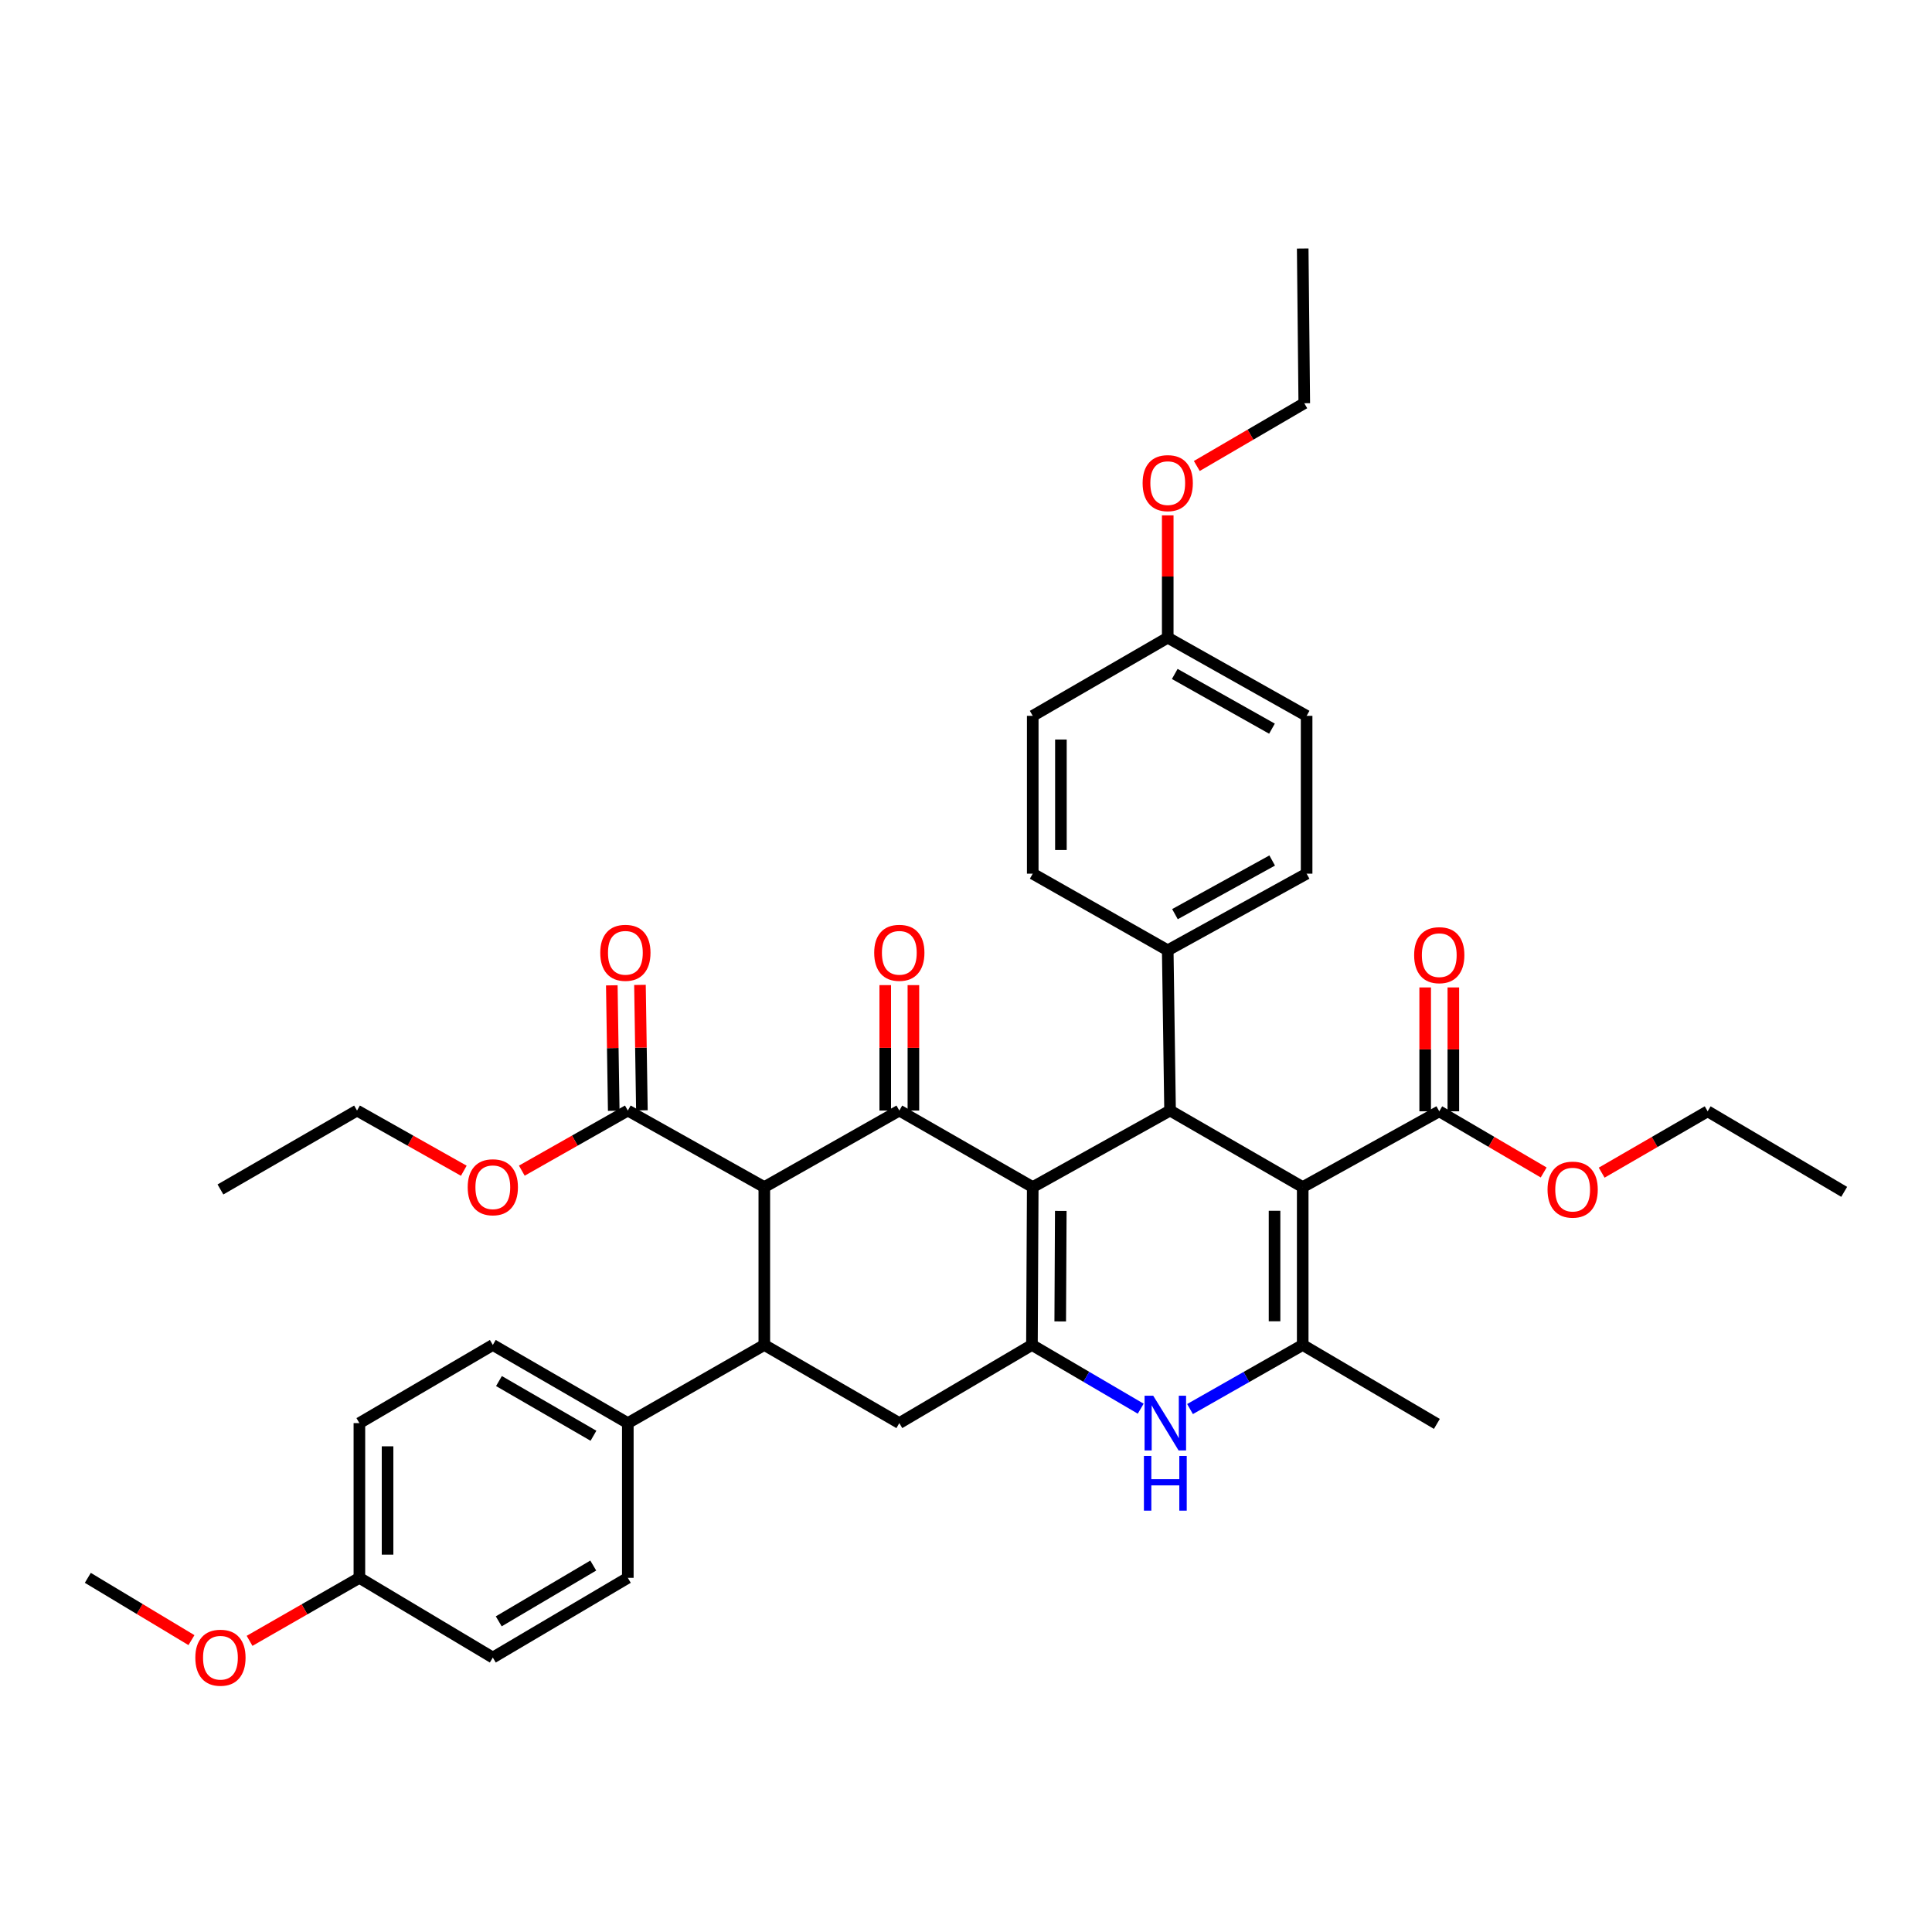 <?xml version='1.0' encoding='iso-8859-1'?>
<svg version='1.1' baseProfile='full'
              xmlns='http://www.w3.org/2000/svg'
                      xmlns:rdkit='http://www.rdkit.org/xml'
                      xmlns:xlink='http://www.w3.org/1999/xlink'
                  xml:space='preserve'
width='1000px' height='1000px' viewBox='0 0 1000 1000'>
<!-- END OF HEADER -->
<rect style='opacity:1.0;fill:#FFFFFF;stroke:none' width='1000' height='1000' x='0' y='0'> </rect>
<path class='bond-1' d='M 534.546,614.438 L 534.133,696.148' style='fill:none;fill-rule:evenodd;stroke:#000000;stroke-width:6px;stroke-linecap:butt;stroke-linejoin:miter;stroke-opacity:1' />
<path class='bond-1' d='M 549.061,626.768 L 548.772,683.965' style='fill:none;fill-rule:evenodd;stroke:#000000;stroke-width:6px;stroke-linecap:butt;stroke-linejoin:miter;stroke-opacity:1' />
<path class='bond-2' d='M 534.546,614.438 L 465.486,574.822' style='fill:none;fill-rule:evenodd;stroke:#000000;stroke-width:6px;stroke-linecap:butt;stroke-linejoin:miter;stroke-opacity:1' />
<path class='bond-4' d='M 534.546,614.438 L 605.623,574.822' style='fill:none;fill-rule:evenodd;stroke:#000000;stroke-width:6px;stroke-linecap:butt;stroke-linejoin:miter;stroke-opacity:1' />
<path class='bond-0' d='M 674.279,614.438 L 605.623,574.822' style='fill:none;fill-rule:evenodd;stroke:#000000;stroke-width:6px;stroke-linecap:butt;stroke-linejoin:miter;stroke-opacity:1' />
<path class='bond-5' d='M 674.279,614.438 L 674.279,696.148' style='fill:none;fill-rule:evenodd;stroke:#000000;stroke-width:6px;stroke-linecap:butt;stroke-linejoin:miter;stroke-opacity:1' />
<path class='bond-5' d='M 659.702,626.695 L 659.702,683.891' style='fill:none;fill-rule:evenodd;stroke:#000000;stroke-width:6px;stroke-linecap:butt;stroke-linejoin:miter;stroke-opacity:1' />
<path class='bond-9' d='M 674.279,614.438 L 744.959,575.211' style='fill:none;fill-rule:evenodd;stroke:#000000;stroke-width:6px;stroke-linecap:butt;stroke-linejoin:miter;stroke-opacity:1' />
<path class='bond-6' d='M 534.133,696.148 L 562.281,712.64' style='fill:none;fill-rule:evenodd;stroke:#000000;stroke-width:6px;stroke-linecap:butt;stroke-linejoin:miter;stroke-opacity:1' />
<path class='bond-6' d='M 562.281,712.64 L 590.429,729.133' style='fill:none;fill-rule:evenodd;stroke:#0000FF;stroke-width:6px;stroke-linecap:butt;stroke-linejoin:miter;stroke-opacity:1' />
<path class='bond-8' d='M 534.133,696.148 L 465.486,736.598' style='fill:none;fill-rule:evenodd;stroke:#000000;stroke-width:6px;stroke-linecap:butt;stroke-linejoin:miter;stroke-opacity:1' />
<path class='bond-3' d='M 465.486,574.822 L 395.608,614.438' style='fill:none;fill-rule:evenodd;stroke:#000000;stroke-width:6px;stroke-linecap:butt;stroke-linejoin:miter;stroke-opacity:1' />
<path class='bond-13' d='M 472.774,574.822 L 472.774,542.357' style='fill:none;fill-rule:evenodd;stroke:#000000;stroke-width:6px;stroke-linecap:butt;stroke-linejoin:miter;stroke-opacity:1' />
<path class='bond-13' d='M 472.774,542.357 L 472.774,509.892' style='fill:none;fill-rule:evenodd;stroke:#FF0000;stroke-width:6px;stroke-linecap:butt;stroke-linejoin:miter;stroke-opacity:1' />
<path class='bond-13' d='M 458.198,574.822 L 458.198,542.357' style='fill:none;fill-rule:evenodd;stroke:#000000;stroke-width:6px;stroke-linecap:butt;stroke-linejoin:miter;stroke-opacity:1' />
<path class='bond-13' d='M 458.198,542.357 L 458.198,509.892' style='fill:none;fill-rule:evenodd;stroke:#FF0000;stroke-width:6px;stroke-linecap:butt;stroke-linejoin:miter;stroke-opacity:1' />
<path class='bond-7' d='M 395.608,614.438 L 395.608,696.148' style='fill:none;fill-rule:evenodd;stroke:#000000;stroke-width:6px;stroke-linecap:butt;stroke-linejoin:miter;stroke-opacity:1' />
<path class='bond-10' d='M 395.608,614.438 L 324.96,574.822' style='fill:none;fill-rule:evenodd;stroke:#000000;stroke-width:6px;stroke-linecap:butt;stroke-linejoin:miter;stroke-opacity:1' />
<path class='bond-11' d='M 605.623,574.822 L 604.417,491.874' style='fill:none;fill-rule:evenodd;stroke:#000000;stroke-width:6px;stroke-linecap:butt;stroke-linejoin:miter;stroke-opacity:1' />
<path class='bond-22' d='M 674.279,696.148 L 743.72,737.011' style='fill:none;fill-rule:evenodd;stroke:#000000;stroke-width:6px;stroke-linecap:butt;stroke-linejoin:miter;stroke-opacity:1' />
<path class='bond-39' d='M 674.279,696.148 L 645.117,712.736' style='fill:none;fill-rule:evenodd;stroke:#000000;stroke-width:6px;stroke-linecap:butt;stroke-linejoin:miter;stroke-opacity:1' />
<path class='bond-39' d='M 645.117,712.736 L 615.955,729.325' style='fill:none;fill-rule:evenodd;stroke:#0000FF;stroke-width:6px;stroke-linecap:butt;stroke-linejoin:miter;stroke-opacity:1' />
<path class='bond-12' d='M 395.608,696.148 L 324.96,736.598' style='fill:none;fill-rule:evenodd;stroke:#000000;stroke-width:6px;stroke-linecap:butt;stroke-linejoin:miter;stroke-opacity:1' />
<path class='bond-38' d='M 395.608,696.148 L 465.486,736.598' style='fill:none;fill-rule:evenodd;stroke:#000000;stroke-width:6px;stroke-linecap:butt;stroke-linejoin:miter;stroke-opacity:1' />
<path class='bond-14' d='M 752.247,575.211 L 752.247,543.152' style='fill:none;fill-rule:evenodd;stroke:#000000;stroke-width:6px;stroke-linecap:butt;stroke-linejoin:miter;stroke-opacity:1' />
<path class='bond-14' d='M 752.247,543.152 L 752.247,511.094' style='fill:none;fill-rule:evenodd;stroke:#FF0000;stroke-width:6px;stroke-linecap:butt;stroke-linejoin:miter;stroke-opacity:1' />
<path class='bond-14' d='M 737.671,575.211 L 737.671,543.152' style='fill:none;fill-rule:evenodd;stroke:#000000;stroke-width:6px;stroke-linecap:butt;stroke-linejoin:miter;stroke-opacity:1' />
<path class='bond-14' d='M 737.671,543.152 L 737.671,511.094' style='fill:none;fill-rule:evenodd;stroke:#FF0000;stroke-width:6px;stroke-linecap:butt;stroke-linejoin:miter;stroke-opacity:1' />
<path class='bond-20' d='M 744.959,575.211 L 771.981,591.042' style='fill:none;fill-rule:evenodd;stroke:#000000;stroke-width:6px;stroke-linecap:butt;stroke-linejoin:miter;stroke-opacity:1' />
<path class='bond-20' d='M 771.981,591.042 L 799.003,606.873' style='fill:none;fill-rule:evenodd;stroke:#FF0000;stroke-width:6px;stroke-linecap:butt;stroke-linejoin:miter;stroke-opacity:1' />
<path class='bond-15' d='M 332.247,574.71 L 331.746,542.245' style='fill:none;fill-rule:evenodd;stroke:#000000;stroke-width:6px;stroke-linecap:butt;stroke-linejoin:miter;stroke-opacity:1' />
<path class='bond-15' d='M 331.746,542.245 L 331.244,509.779' style='fill:none;fill-rule:evenodd;stroke:#FF0000;stroke-width:6px;stroke-linecap:butt;stroke-linejoin:miter;stroke-opacity:1' />
<path class='bond-15' d='M 317.673,574.935 L 317.171,542.47' style='fill:none;fill-rule:evenodd;stroke:#000000;stroke-width:6px;stroke-linecap:butt;stroke-linejoin:miter;stroke-opacity:1' />
<path class='bond-15' d='M 317.171,542.47 L 316.669,510.005' style='fill:none;fill-rule:evenodd;stroke:#FF0000;stroke-width:6px;stroke-linecap:butt;stroke-linejoin:miter;stroke-opacity:1' />
<path class='bond-21' d='M 324.96,574.822 L 297.525,590.376' style='fill:none;fill-rule:evenodd;stroke:#000000;stroke-width:6px;stroke-linecap:butt;stroke-linejoin:miter;stroke-opacity:1' />
<path class='bond-21' d='M 297.525,590.376 L 270.09,605.93' style='fill:none;fill-rule:evenodd;stroke:#FF0000;stroke-width:6px;stroke-linecap:butt;stroke-linejoin:miter;stroke-opacity:1' />
<path class='bond-16' d='M 604.417,491.874 L 676.303,452.209' style='fill:none;fill-rule:evenodd;stroke:#000000;stroke-width:6px;stroke-linecap:butt;stroke-linejoin:miter;stroke-opacity:1' />
<path class='bond-16' d='M 608.158,473.161 L 658.478,445.396' style='fill:none;fill-rule:evenodd;stroke:#000000;stroke-width:6px;stroke-linecap:butt;stroke-linejoin:miter;stroke-opacity:1' />
<path class='bond-18' d='M 604.417,491.874 L 534.546,452.209' style='fill:none;fill-rule:evenodd;stroke:#000000;stroke-width:6px;stroke-linecap:butt;stroke-linejoin:miter;stroke-opacity:1' />
<path class='bond-17' d='M 324.96,736.598 L 255.082,696.148' style='fill:none;fill-rule:evenodd;stroke:#000000;stroke-width:6px;stroke-linecap:butt;stroke-linejoin:miter;stroke-opacity:1' />
<path class='bond-17' d='M 307.176,743.146 L 258.261,714.831' style='fill:none;fill-rule:evenodd;stroke:#000000;stroke-width:6px;stroke-linecap:butt;stroke-linejoin:miter;stroke-opacity:1' />
<path class='bond-19' d='M 324.96,736.598 L 324.96,816.688' style='fill:none;fill-rule:evenodd;stroke:#000000;stroke-width:6px;stroke-linecap:butt;stroke-linejoin:miter;stroke-opacity:1' />
<path class='bond-27' d='M 676.303,452.209 L 676.303,370.524' style='fill:none;fill-rule:evenodd;stroke:#000000;stroke-width:6px;stroke-linecap:butt;stroke-linejoin:miter;stroke-opacity:1' />
<path class='bond-26' d='M 255.082,696.148 L 186.021,736.598' style='fill:none;fill-rule:evenodd;stroke:#000000;stroke-width:6px;stroke-linecap:butt;stroke-linejoin:miter;stroke-opacity:1' />
<path class='bond-25' d='M 534.546,452.209 L 534.546,370.524' style='fill:none;fill-rule:evenodd;stroke:#000000;stroke-width:6px;stroke-linecap:butt;stroke-linejoin:miter;stroke-opacity:1' />
<path class='bond-25' d='M 549.123,439.957 L 549.123,382.777' style='fill:none;fill-rule:evenodd;stroke:#000000;stroke-width:6px;stroke-linecap:butt;stroke-linejoin:miter;stroke-opacity:1' />
<path class='bond-28' d='M 324.96,816.688 L 255.082,857.948' style='fill:none;fill-rule:evenodd;stroke:#000000;stroke-width:6px;stroke-linecap:butt;stroke-linejoin:miter;stroke-opacity:1' />
<path class='bond-28' d='M 307.067,810.325 L 258.152,839.207' style='fill:none;fill-rule:evenodd;stroke:#000000;stroke-width:6px;stroke-linecap:butt;stroke-linejoin:miter;stroke-opacity:1' />
<path class='bond-31' d='M 829.022,606.967 L 856.452,591.089' style='fill:none;fill-rule:evenodd;stroke:#FF0000;stroke-width:6px;stroke-linecap:butt;stroke-linejoin:miter;stroke-opacity:1' />
<path class='bond-31' d='M 856.452,591.089 L 883.882,575.211' style='fill:none;fill-rule:evenodd;stroke:#000000;stroke-width:6px;stroke-linecap:butt;stroke-linejoin:miter;stroke-opacity:1' />
<path class='bond-32' d='M 240.065,605.974 L 212.431,590.398' style='fill:none;fill-rule:evenodd;stroke:#FF0000;stroke-width:6px;stroke-linecap:butt;stroke-linejoin:miter;stroke-opacity:1' />
<path class='bond-32' d='M 212.431,590.398 L 184.798,574.822' style='fill:none;fill-rule:evenodd;stroke:#000000;stroke-width:6px;stroke-linecap:butt;stroke-linejoin:miter;stroke-opacity:1' />
<path class='bond-23' d='M 186.021,816.688 L 255.082,857.948' style='fill:none;fill-rule:evenodd;stroke:#000000;stroke-width:6px;stroke-linecap:butt;stroke-linejoin:miter;stroke-opacity:1' />
<path class='bond-29' d='M 186.021,816.688 L 157.598,832.994' style='fill:none;fill-rule:evenodd;stroke:#000000;stroke-width:6px;stroke-linecap:butt;stroke-linejoin:miter;stroke-opacity:1' />
<path class='bond-29' d='M 157.598,832.994 L 129.175,849.3' style='fill:none;fill-rule:evenodd;stroke:#FF0000;stroke-width:6px;stroke-linecap:butt;stroke-linejoin:miter;stroke-opacity:1' />
<path class='bond-41' d='M 186.021,816.688 L 186.021,736.598' style='fill:none;fill-rule:evenodd;stroke:#000000;stroke-width:6px;stroke-linecap:butt;stroke-linejoin:miter;stroke-opacity:1' />
<path class='bond-41' d='M 200.598,804.674 L 200.598,748.611' style='fill:none;fill-rule:evenodd;stroke:#000000;stroke-width:6px;stroke-linecap:butt;stroke-linejoin:miter;stroke-opacity:1' />
<path class='bond-24' d='M 604.417,330.066 L 534.546,370.524' style='fill:none;fill-rule:evenodd;stroke:#000000;stroke-width:6px;stroke-linecap:butt;stroke-linejoin:miter;stroke-opacity:1' />
<path class='bond-30' d='M 604.417,330.066 L 604.417,298.406' style='fill:none;fill-rule:evenodd;stroke:#000000;stroke-width:6px;stroke-linecap:butt;stroke-linejoin:miter;stroke-opacity:1' />
<path class='bond-30' d='M 604.417,298.406 L 604.417,266.746' style='fill:none;fill-rule:evenodd;stroke:#FF0000;stroke-width:6px;stroke-linecap:butt;stroke-linejoin:miter;stroke-opacity:1' />
<path class='bond-40' d='M 604.417,330.066 L 676.303,370.524' style='fill:none;fill-rule:evenodd;stroke:#000000;stroke-width:6px;stroke-linecap:butt;stroke-linejoin:miter;stroke-opacity:1' />
<path class='bond-40' d='M 608.05,348.838 L 658.371,377.158' style='fill:none;fill-rule:evenodd;stroke:#000000;stroke-width:6px;stroke-linecap:butt;stroke-linejoin:miter;stroke-opacity:1' />
<path class='bond-34' d='M 99.1,848.931 L 72.277,832.809' style='fill:none;fill-rule:evenodd;stroke:#FF0000;stroke-width:6px;stroke-linecap:butt;stroke-linejoin:miter;stroke-opacity:1' />
<path class='bond-34' d='M 72.277,832.809 L 45.455,816.688' style='fill:none;fill-rule:evenodd;stroke:#000000;stroke-width:6px;stroke-linecap:butt;stroke-linejoin:miter;stroke-opacity:1' />
<path class='bond-33' d='M 619.463,241.198 L 647.276,224.957' style='fill:none;fill-rule:evenodd;stroke:#FF0000;stroke-width:6px;stroke-linecap:butt;stroke-linejoin:miter;stroke-opacity:1' />
<path class='bond-33' d='M 647.276,224.957 L 675.089,208.716' style='fill:none;fill-rule:evenodd;stroke:#000000;stroke-width:6px;stroke-linecap:butt;stroke-linejoin:miter;stroke-opacity:1' />
<path class='bond-35' d='M 883.882,575.211 L 954.545,616.9' style='fill:none;fill-rule:evenodd;stroke:#000000;stroke-width:6px;stroke-linecap:butt;stroke-linejoin:miter;stroke-opacity:1' />
<path class='bond-36' d='M 184.798,574.822 L 114.102,615.661' style='fill:none;fill-rule:evenodd;stroke:#000000;stroke-width:6px;stroke-linecap:butt;stroke-linejoin:miter;stroke-opacity:1' />
<path class='bond-37' d='M 675.089,208.716 L 674.279,128.634' style='fill:none;fill-rule:evenodd;stroke:#000000;stroke-width:6px;stroke-linecap:butt;stroke-linejoin:miter;stroke-opacity:1' />
<path  class='atom-7' d='M 596.91 722.438
L 606.19 737.438
Q 607.11 738.918, 608.59 741.598
Q 610.07 744.278, 610.15 744.438
L 610.15 722.438
L 613.91 722.438
L 613.91 750.758
L 610.03 750.758
L 600.07 734.358
Q 598.91 732.438, 597.67 730.238
Q 596.47 728.038, 596.11 727.358
L 596.11 750.758
L 592.43 750.758
L 592.43 722.438
L 596.91 722.438
' fill='#0000FF'/>
<path  class='atom-7' d='M 592.09 753.59
L 595.93 753.59
L 595.93 765.63
L 610.41 765.63
L 610.41 753.59
L 614.25 753.59
L 614.25 781.91
L 610.41 781.91
L 610.41 768.83
L 595.93 768.83
L 595.93 781.91
L 592.09 781.91
L 592.09 753.59
' fill='#0000FF'/>
<path  class='atom-14' d='M 452.486 493.168
Q 452.486 486.368, 455.846 482.568
Q 459.206 478.768, 465.486 478.768
Q 471.766 478.768, 475.126 482.568
Q 478.486 486.368, 478.486 493.168
Q 478.486 500.048, 475.086 503.968
Q 471.686 507.848, 465.486 507.848
Q 459.246 507.848, 455.846 503.968
Q 452.486 500.088, 452.486 493.168
M 465.486 504.648
Q 469.806 504.648, 472.126 501.768
Q 474.486 498.848, 474.486 493.168
Q 474.486 487.608, 472.126 484.808
Q 469.806 481.968, 465.486 481.968
Q 461.166 481.968, 458.806 484.768
Q 456.486 487.568, 456.486 493.168
Q 456.486 498.888, 458.806 501.768
Q 461.166 504.648, 465.486 504.648
' fill='#FF0000'/>
<path  class='atom-15' d='M 731.959 494.391
Q 731.959 487.591, 735.319 483.791
Q 738.679 479.991, 744.959 479.991
Q 751.239 479.991, 754.599 483.791
Q 757.959 487.591, 757.959 494.391
Q 757.959 501.271, 754.559 505.191
Q 751.159 509.071, 744.959 509.071
Q 738.719 509.071, 735.319 505.191
Q 731.959 501.311, 731.959 494.391
M 744.959 505.871
Q 749.279 505.871, 751.599 502.991
Q 753.959 500.071, 753.959 494.391
Q 753.959 488.831, 751.599 486.031
Q 749.279 483.191, 744.959 483.191
Q 740.639 483.191, 738.279 485.991
Q 735.959 488.791, 735.959 494.391
Q 735.959 500.111, 738.279 502.991
Q 740.639 505.871, 744.959 505.871
' fill='#FF0000'/>
<path  class='atom-16' d='M 310.697 493.168
Q 310.697 486.368, 314.057 482.568
Q 317.417 478.768, 323.697 478.768
Q 329.977 478.768, 333.337 482.568
Q 336.697 486.368, 336.697 493.168
Q 336.697 500.048, 333.297 503.968
Q 329.897 507.848, 323.697 507.848
Q 317.457 507.848, 314.057 503.968
Q 310.697 500.088, 310.697 493.168
M 323.697 504.648
Q 328.017 504.648, 330.337 501.768
Q 332.697 498.848, 332.697 493.168
Q 332.697 487.608, 330.337 484.808
Q 328.017 481.968, 323.697 481.968
Q 319.377 481.968, 317.017 484.768
Q 314.697 487.568, 314.697 493.168
Q 314.697 498.888, 317.017 501.768
Q 319.377 504.648, 323.697 504.648
' fill='#FF0000'/>
<path  class='atom-21' d='M 801.003 615.741
Q 801.003 608.941, 804.363 605.141
Q 807.723 601.341, 814.003 601.341
Q 820.283 601.341, 823.643 605.141
Q 827.003 608.941, 827.003 615.741
Q 827.003 622.621, 823.603 626.541
Q 820.203 630.421, 814.003 630.421
Q 807.763 630.421, 804.363 626.541
Q 801.003 622.661, 801.003 615.741
M 814.003 627.221
Q 818.323 627.221, 820.643 624.341
Q 823.003 621.421, 823.003 615.741
Q 823.003 610.181, 820.643 607.381
Q 818.323 604.541, 814.003 604.541
Q 809.683 604.541, 807.323 607.341
Q 805.003 610.141, 805.003 615.741
Q 805.003 621.461, 807.323 624.341
Q 809.683 627.221, 814.003 627.221
' fill='#FF0000'/>
<path  class='atom-22' d='M 242.082 614.518
Q 242.082 607.718, 245.442 603.918
Q 248.802 600.118, 255.082 600.118
Q 261.362 600.118, 264.722 603.918
Q 268.082 607.718, 268.082 614.518
Q 268.082 621.398, 264.682 625.318
Q 261.282 629.198, 255.082 629.198
Q 248.842 629.198, 245.442 625.318
Q 242.082 621.438, 242.082 614.518
M 255.082 625.998
Q 259.402 625.998, 261.722 623.118
Q 264.082 620.198, 264.082 614.518
Q 264.082 608.958, 261.722 606.158
Q 259.402 603.318, 255.082 603.318
Q 250.762 603.318, 248.402 606.118
Q 246.082 608.918, 246.082 614.518
Q 246.082 620.238, 248.402 623.118
Q 250.762 625.998, 255.082 625.998
' fill='#FF0000'/>
<path  class='atom-30' d='M 101.102 858.028
Q 101.102 851.228, 104.462 847.428
Q 107.822 843.628, 114.102 843.628
Q 120.382 843.628, 123.742 847.428
Q 127.102 851.228, 127.102 858.028
Q 127.102 864.908, 123.702 868.828
Q 120.302 872.708, 114.102 872.708
Q 107.862 872.708, 104.462 868.828
Q 101.102 864.948, 101.102 858.028
M 114.102 869.508
Q 118.422 869.508, 120.742 866.628
Q 123.102 863.708, 123.102 858.028
Q 123.102 852.468, 120.742 849.668
Q 118.422 846.828, 114.102 846.828
Q 109.782 846.828, 107.422 849.628
Q 105.102 852.428, 105.102 858.028
Q 105.102 863.748, 107.422 866.628
Q 109.782 869.508, 114.102 869.508
' fill='#FF0000'/>
<path  class='atom-31' d='M 591.417 250.064
Q 591.417 243.264, 594.777 239.464
Q 598.137 235.664, 604.417 235.664
Q 610.697 235.664, 614.057 239.464
Q 617.417 243.264, 617.417 250.064
Q 617.417 256.944, 614.017 260.864
Q 610.617 264.744, 604.417 264.744
Q 598.177 264.744, 594.777 260.864
Q 591.417 256.984, 591.417 250.064
M 604.417 261.544
Q 608.737 261.544, 611.057 258.664
Q 613.417 255.744, 613.417 250.064
Q 613.417 244.504, 611.057 241.704
Q 608.737 238.864, 604.417 238.864
Q 600.097 238.864, 597.737 241.664
Q 595.417 244.464, 595.417 250.064
Q 595.417 255.784, 597.737 258.664
Q 600.097 261.544, 604.417 261.544
' fill='#FF0000'/>
</svg>
